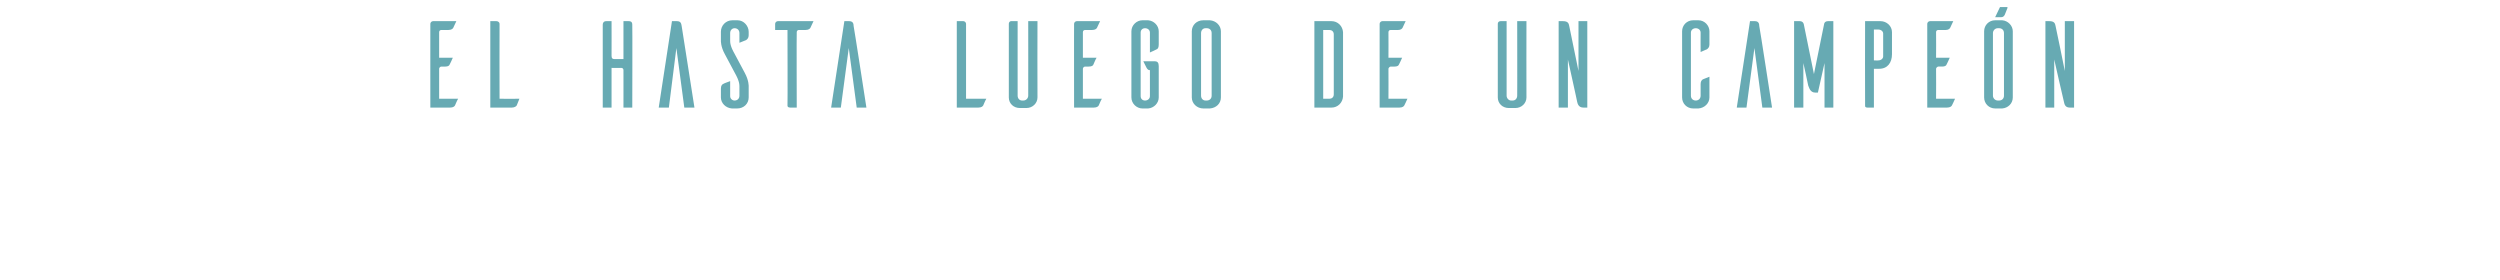 <?xml version="1.0" standalone="no"?><!DOCTYPE svg PUBLIC "-//W3C//DTD SVG 1.1//EN" "http://www.w3.org/Graphics/SVG/1.1/DTD/svg11.dtd"><svg xmlns="http://www.w3.org/2000/svg" version="1.1" width="567px" height="63.6px" viewBox="0 -2 567 63.6" style="top:-2px"><desc>EL HASTA LUEGO DE UN CAMPEÓN</desc><defs/><g id="Polygon43499"><path d="m103.9 20.4c-.3.5-.6 1.3-.7 1.5c-.1.2-.4.5-1.1.5c.01 0-4.5 0-4.5 0c0 0-.01-19.04 0-19c0-.3.3-.6.6-.6c.01 0 5.3 0 5.3 0c0 0-.68 1.46-.7 1.5c-.1.2-.4.5-1.1.5c0 0-1.6 0-1.6 0c-.3 0-.5.2-.5.5c.02-.01 0 5.8 0 5.8c0 0 3.08.02 3.1 0c-.2.5-.6 1.3-.7 1.5c-.1.3-.4.5-1 .5c0 0-.9 0-.9 0c-.3 0-.5.3-.5.5c.02.01 0 6.8 0 6.8c0 0 4.27.01 4.3 0zm13.9 0c-.2.5-.5 1.3-.6 1.5c-.1.2-.5.5-1.1.5c-.01 0-4.9 0-4.9 0l0-19.6c0 0 1.44 0 1.4 0c.4 0 .7.3.7.6c-.04.02 0 17 0 17c0 0 4.54.01 4.5 0zm24.8-17.6c.7 0 .8.4.8.8c.05-.02 0 18.8 0 18.8l-2 0c0 0 .01-8.54 0-8.5c0-.3-.2-.5-.5-.5c.03.01-2.2 0-2.2 0l0 9l-2 0c0 0-.01-18.82 0-18.8c0-.4.2-.8.8-.8c.01 0 1.2 0 1.2 0c0 0 .02 7.92 0 7.9c0 .6.3.7.7.7c.03.02 2 0 2 0l0-8.6c0 0 1.23 0 1.2 0zm12 1.1c-.1-.6-.2-1.1-1.1-1.1c.02 0-1.1 0-1.1 0l-3 19.6l2.3 0l1.7-13.5l1.8 13.5l2.3 0c0 0-2.9-18.54-2.9-18.5zm13.1 3.8c0 0 0-2.2 0-2.2c0-.7-.5-1.1-1.1-1.1c-.5 0-1 .4-1 1.1c0 0 0 1.8 0 1.8c-.03 1.18.9 2.7.9 2.7c0 0 2.39 4.5 2.4 4.5c.98 1.8.9 3.1.9 3.1c0 0-.01 2.5 0 2.5c0 1.4-1.1 2.5-2.6 2.5c0 0-1.2 0-1.2 0c-1.4-.1-2.5-1.2-2.5-2.5c0 0 0-2 0-2c0-.7.3-1 .6-1.1c.1-.1 1-.4 1.5-.6c0 0 0 3.4 0 3.4c0 .6.5 1 1 1c.6 0 1.1-.4 1.1-1.1c0 0 0-2.2 0-2.2c.02-1.15-.9-2.7-.9-2.7c0 0-2.39-4.47-2.4-4.5c-.98-1.76-.9-3.1-.9-3.1c0 0 .01-1.99 0-2c0-1.4 1.1-2.6 2.6-2.6c0 0 1.2 0 1.2 0c1.4 0 2.5 1.3 2.5 2.6c0 0 0 .8 0 .8c0 .6-.3.9-.6 1.1c-.1 0-.9.4-1.5.6zm16.1-3.4c-.1.2-.4.5-1.1.5c0 0-1.5 0-1.5 0c-.3 0-.5.2-.5.5c-.05-.04 0 17.1 0 17.1c0 0-1.49 0-1.5 0c-.5 0-.6-.3-.6-.4c.05-.02 0-17.2 0-17.2l-2.8 0c0 0-.01-1.38 0-1.4c0-.3.3-.6.6-.6c.01 0 8.1 0 8.1 0c0 0-.68 1.46-.7 1.5zm9.8-.4c0-.6-.2-1.1-1-1.1c-.03 0-1.1 0-1.1 0l-3 19.6l2.2 0l1.8-13.5l1.8 13.5l2.2 0c0 0-2.86-18.54-2.9-18.5zm30.1 16.5c-.3.5-.6 1.3-.7 1.5c-.1.2-.4.5-1.1.5c.01 0-4.9 0-4.9 0l0-19.6c0 0 1.45 0 1.5 0c.3 0 .6.3.6.6c-.02.02 0 17 0 17c0 0 4.56.01 4.6 0zm11.6-.3c0 1.3-1.1 2.4-2.5 2.4c.03-.02 0 0 0 0c0 0-1.53.01-1.5 0c-1.4 0-2.5-1-2.5-2.4c0 0 0-16.7 0-16.7c0-.3.2-.6.5-.6c.05 0 1.5 0 1.5 0c0 0-.01 16.94 0 16.9c0 .6.4 1.1 1 1.1c0 0 .3 0 .3 0c.6 0 1.1-.5 1.1-1.1c.02.04 0-16.9 0-16.9l2.1 0c0 0-.04 17.3 0 17.3zm14.6.3c-.3.5-.6 1.3-.7 1.5c-.1.2-.4.5-1.1.5c.01 0-4.5 0-4.5 0c0 0-.02-19.04 0-19c0-.3.3-.6.6-.6c0 0 5.3 0 5.3 0c0 0-.69 1.46-.7 1.5c-.1.2-.4.5-1.1.5c0 0-1.6 0-1.6 0c-.3 0-.5.2-.5.5c.02-.01 0 5.8 0 5.8c0 0 3.07.02 3.1 0c-.3.5-.6 1.3-.7 1.5c-.1.3-.4.5-1.1.5c0 0-.8 0-.8 0c-.3 0-.5.3-.5.5c.02.01 0 6.8 0 6.8c0 0 4.26.01 4.3 0zm12.9-12.3c0 .7-.2 1-.5 1.1c-.2.1-1 .5-1.5.7c0 0 0-4.5 0-4.5c0-.6-.5-1-1.1-1c-.6 0-1 .4-1 1c0 0 0 14.4 0 14.4c0 .6.4 1 1 1c.6 0 1.1-.4 1.1-1c.01-.03 0-5.9 0-5.9c0 0-.08.02-.1 0c-.43.02-.7-.6-.7-.6l-.7-1.4c0 0 2.56-.03 2.6 0c.6 0 .9.3.9 1.1c0 0 0 7.1 0 7.1c0 1.3-1.1 2.4-2.4 2.5c0 0-1.3 0-1.3 0c-1.3 0-2.5-1.1-2.5-2.5c0 0 0-15 0-15c0-1.4 1.2-2.5 2.5-2.5c0 0 1.3 0 1.3 0c1.3.1 2.4 1.2 2.4 2.5c0 0 0 3 0 3zm11.6-5.5c1.4.1 2.5 1.2 2.5 2.5c0 0 0 15 0 15c0 1.4-1.1 2.4-2.5 2.5c0 0-1.5 0-1.5 0c-1.4 0-2.6-1.1-2.6-2.5c0 0 0-15 0-15c0-1.4 1.1-2.5 2.6-2.5c0 0 1.5 0 1.5 0zm-.7 18.2c.6 0 1.1-.4 1.1-1.1c0 0 0-14.2 0-14.2c0-.7-.5-1.1-1.1-1.1c0 0-.3 0-.3 0c-.6 0-1 .5-1 1.1c0 0 0 14.2 0 14.2c0 .6.4 1.1 1 1.1c0 0 .3 0 .3 0zm28.3-18c1.4 0 2.5 1.1 2.6 2.5c0 0 0 14.6 0 14.6c-.1 1.4-1.2 2.5-2.6 2.5c.03 0-3.9 0-3.9 0l0-19.6c0 0 3.93 0 3.9 0zm.5 3c0-.7-.5-1-1-1c-.03.02-1.4 0-1.4 0l0 15.6c0 0 1.37.01 1.4 0c.5 0 1-.3 1-1c0 0 0-13.6 0-13.6zm16.7 14.6c-.2.5-.6 1.3-.7 1.5c-.1.2-.4.5-1.1.5c.02 0-4.5 0-4.5 0c0 0 0-19.04 0-19c0-.3.3-.6.6-.6c.02 0 5.3 0 5.3 0c0 0-.67 1.46-.7 1.5c-.1.2-.4.5-1 .5c0 0-1.7 0-1.7 0c-.3 0-.5.2-.5.5c.03-.01 0 5.8 0 5.8c0 0 3.09.02 3.1 0c-.2.5-.6 1.3-.7 1.5c-.1.3-.4.5-1 .5c0 0-.9 0-.9 0c-.2 0-.5.3-.5.5c.03.01 0 6.8 0 6.8c0 0 4.28.01 4.3 0zm27-.3c0 1.3-1.1 2.4-2.5 2.4c.04-.02 0 0 0 0c0 0-1.52.01-1.5 0c-1.4 0-2.5-1-2.5-2.4c0 0 0-16.7 0-16.7c0-.3.2-.6.6-.6c-.04 0 1.4 0 1.4 0c0 0 0 16.94 0 16.9c0 .6.5 1.1 1 1.1c0 0 .4 0 .4 0c.6 0 1-.5 1-1.1c.03.04 0-16.9 0-16.9l2.1 0c0 0-.03 17.3 0 17.3zm13.8 2.3c0 0-.9 0-.9 0c-1.1 0-1.3-.9-1.4-1.3c.04.04-2.1-9.6-2.1-9.6l0 10.9l-2.1 0l0-19.6c0 0 .96 0 1 0c1.1 0 1.3.5 1.4 1.1c0-.01 2.1 10.2 2.1 10.2l0-11.3l2 0l0 19.6zm27.7-2.3c0 1.3-1.1 2.4-2.5 2.5c0 0-1.2 0-1.2 0c-1.4 0-2.5-1.1-2.5-2.5c0 0 0-15 0-15c0-1.4 1.1-2.5 2.5-2.5c0 0 1.2 0 1.2 0c1.4 0 2.5 1.2 2.5 2.5c0 0 0 3 0 3c0 .6-.3.9-.6 1.1c.04-.04-1.4.6-1.4.6c0 0-.03-4.37 0-4.4c0-.6-.5-1-1.1-1c-.6 0-1.1.4-1.1 1c0 0 0 14.3 0 14.3c0 .7.5 1.1 1.1 1.1c.6 0 1.1-.4 1.1-1.1c0 0 0-2.6 0-2.6c0-.6.2-.9.5-1.1c.2-.1 1-.4 1.5-.6c0 0 0 4.7 0 4.7zm11.3-16.2c0-.6-.2-1.1-1-1.1c-.03 0-1.1 0-1.1 0l-3 19.6l2.2 0l1.8-13.5l1.8 13.5l2.2 0c0 0-2.85-18.54-2.9-18.5zm16.8 18.5l-2 0l0-10.1l-1.5 6.7c0 0-.63.01-.6 0c-1.2 0-1.4-1.2-1.6-1.6c.04.02-1.1-5.1-1.1-5.1l0 10.1l-2.1 0l0-19.6c0 0 1.29 0 1.3 0c.78 0 .9.7.9.7l2.3 11.3c0 0 2.28-11.3 2.3-11.3c0-.1.1-.7.9-.7c-.02 0 1.2 0 1.2 0l0 19.6zm10.7-19.6c1.4 0 2.6 1.1 2.6 2.5c0 0 0 5 0 5c0 1.9-1 3.3-2.9 3.3c-.02.01-1.2 0-1.2 0l0 8.8c0 0-1.48 0-1.5 0c-.5 0-.5-.3-.5-.4c-.04-.02 0-19.2 0-19.2c0 0 3.49 0 3.5 0zm.6 2.8c0-.5-.5-.9-1.1-.9c.04-.02-1 0-1 0l0 7c0 0 1.04.03 1 0c.6 0 1.1-.4 1.1-.9c0 0 0-5.2 0-5.2zm16.3 14.8c-.2.5-.6 1.3-.7 1.5c-.1.2-.4.5-1.1.5c.03 0-4.5 0-4.5 0c0 0 0-19.04 0-19c0-.3.3-.6.6-.6c.03 0 5.3 0 5.3 0c0 0-.66 1.46-.7 1.5c-.1.2-.4.5-1 .5c0 0-1.7 0-1.7 0c-.3 0-.5.2-.5.5c.04-.01 0 5.8 0 5.8c0 0 3.1.02 3.1 0c-.2.5-.6 1.3-.7 1.5c-.1.3-.4.5-1 .5c0 0-.9 0-.9 0c-.2 0-.5.3-.5.5c.04.01 0 6.8 0 6.8c0 0 4.28.01 4.3 0zm10.3-18.5c.1 0 .7.1 1-.6c0 0 .6-1.5.6-1.5c.08-.25-.2-.2-.2-.2l-1.5 0l-1.1 2.3c0 0 1.21.03 1.2 0zm.4.7c1.3.1 2.4 1.2 2.4 2.5c0 0 0 15 0 15c0 1.4-1.1 2.4-2.4 2.5c0 0-1.6 0-1.6 0c-1.4 0-2.5-1.1-2.5-2.5c0 0 0-15 0-15c0-1.4 1.1-2.5 2.5-2.5c0 0 1.6 0 1.6 0zm-.7 18.2c.6 0 1.1-.4 1.1-1.1c0 0 0-14.2 0-14.2c0-.7-.5-1.1-1.1-1.1c0 0-.3 0-.3 0c-.6 0-1.1.5-1.1 1.1c0 0 0 14.2 0 14.2c0 .6.5 1.1 1.1 1.1c0 0 .3 0 .3 0zm17 1.6c0 0-.96 0-1 0c-1.1 0-1.2-.9-1.3-1.3c-.02.04-2.2-9.6-2.2-9.6l0 10.9l-2 0l0-19.6c0 0 .9 0 .9 0c1.1 0 1.3.5 1.4 1.1c.04-.01 2.1 10.2 2.1 10.2l0-11.3l2.1 0l0 19.6z" stroke="none" fill="#67aab3"/></g></svg>